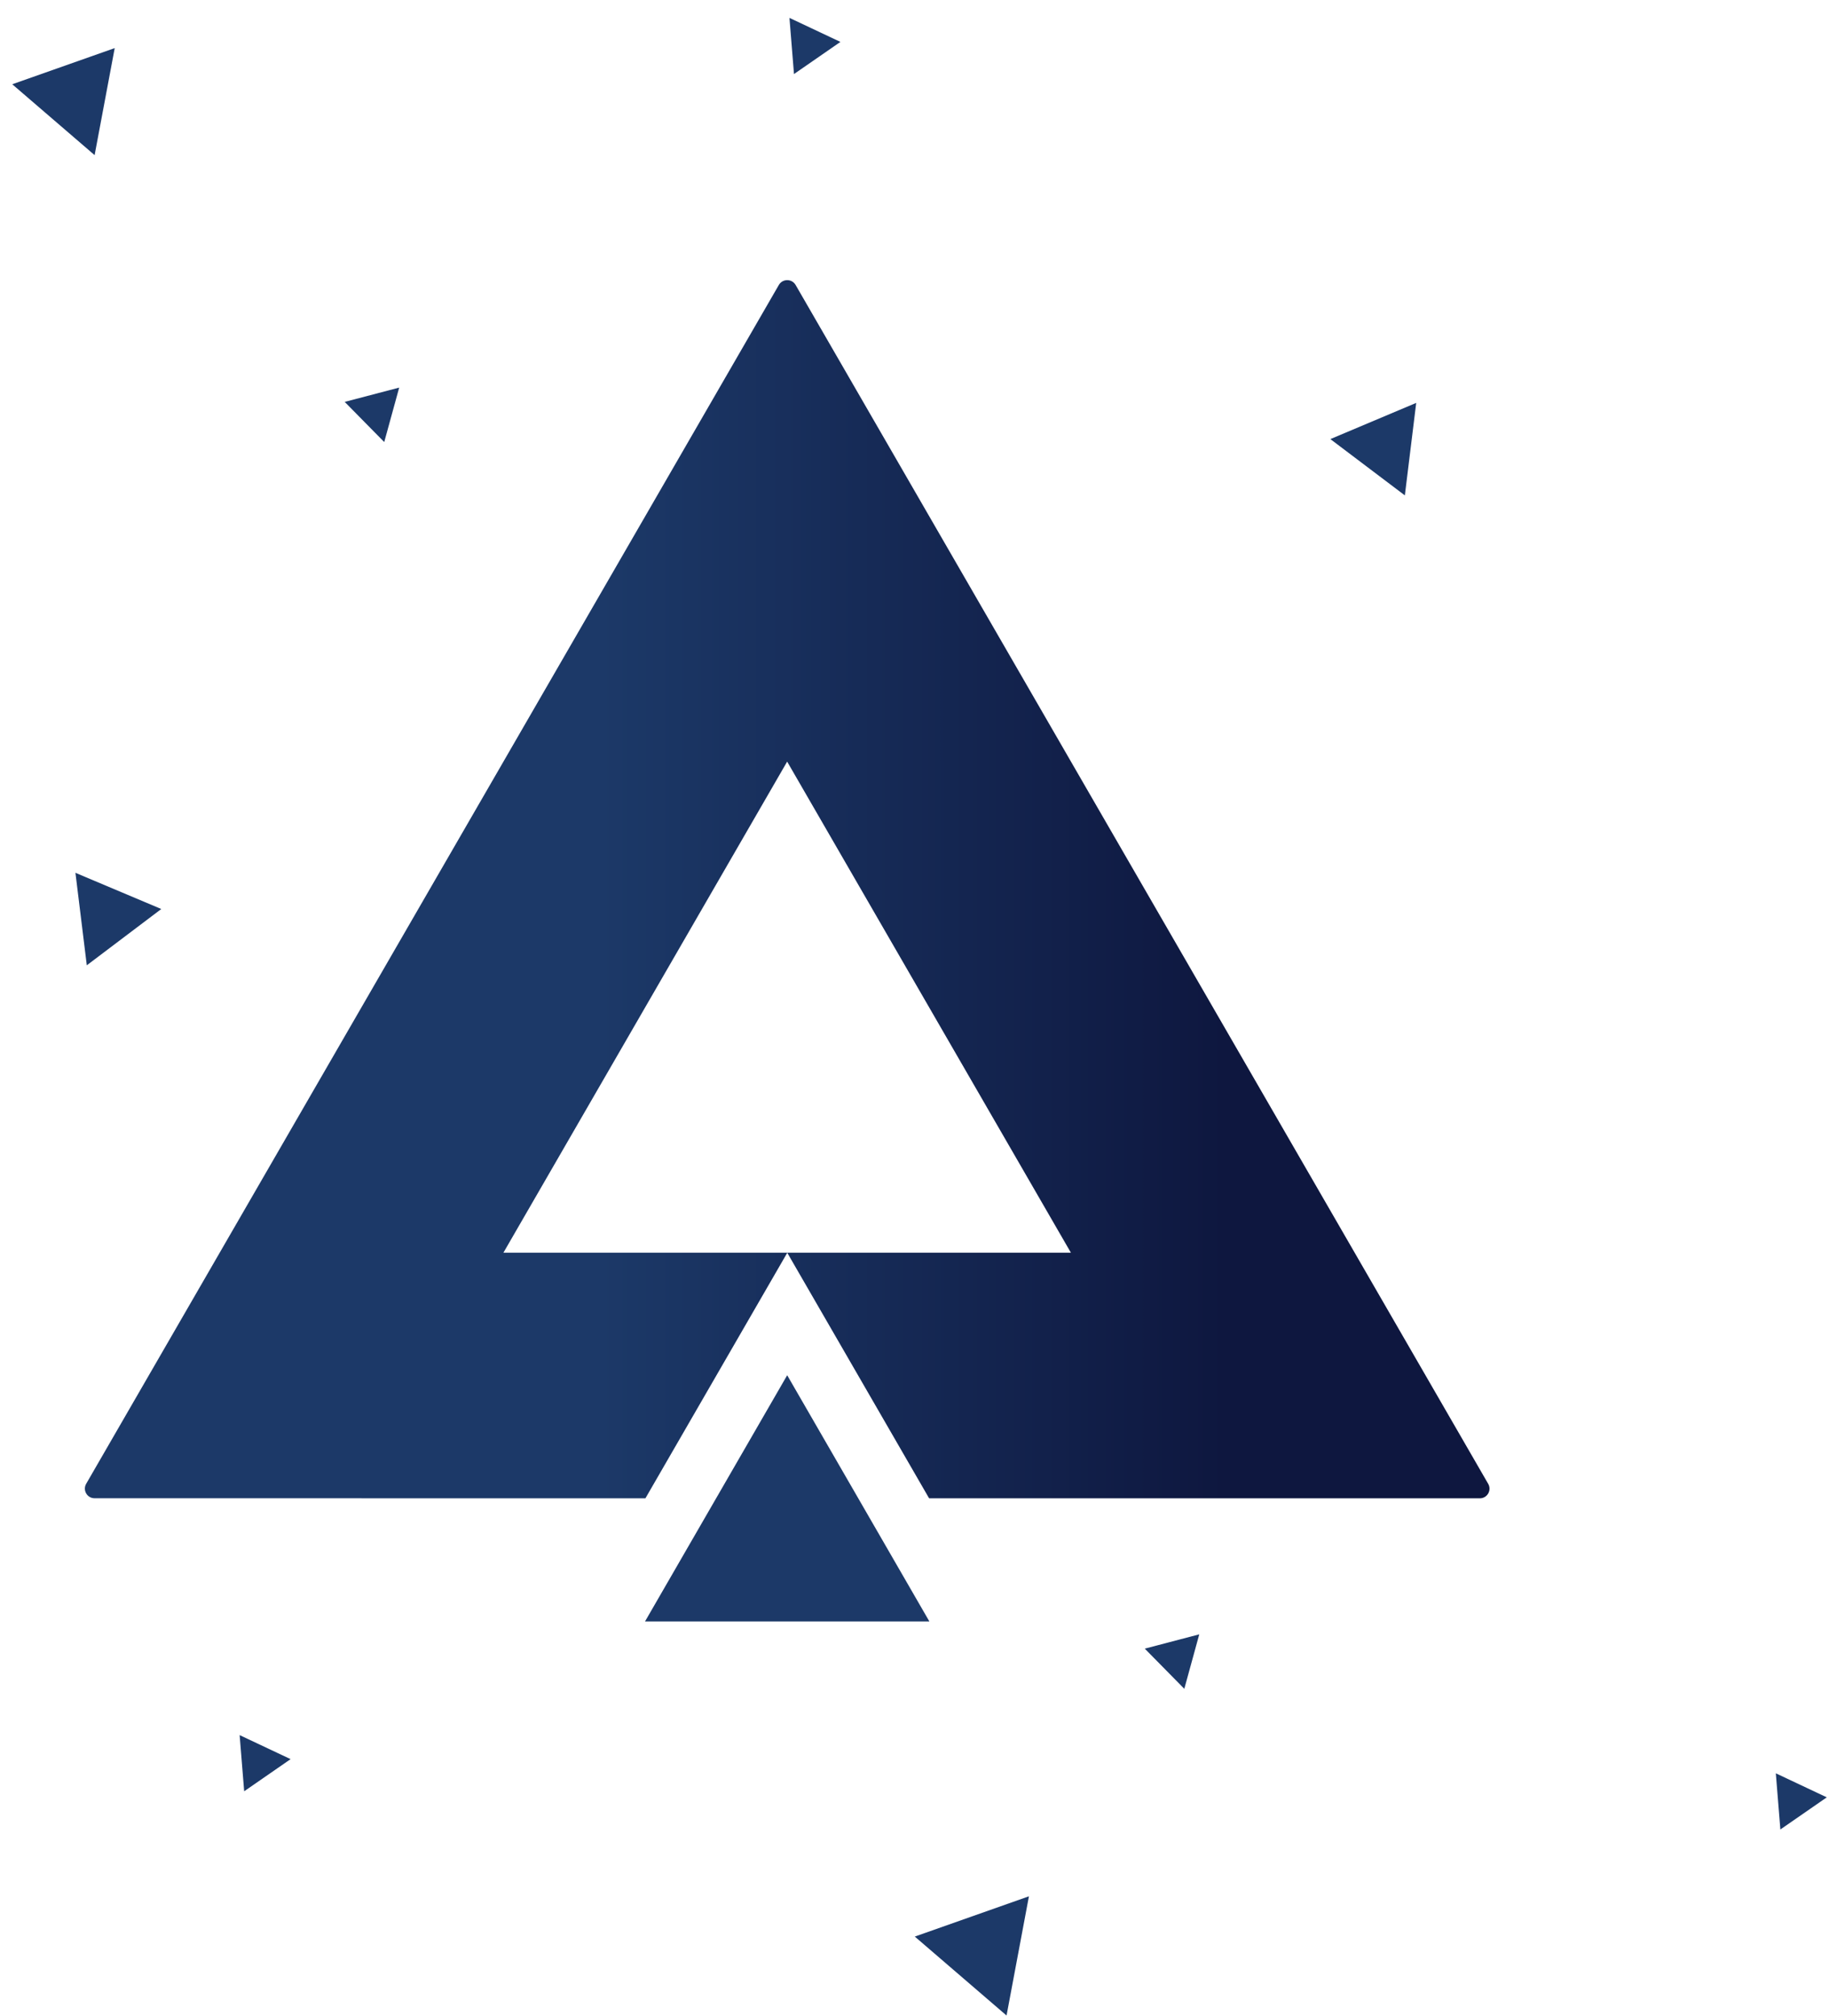 <?xml version="1.0" encoding="UTF-8"?>
<svg xmlns="http://www.w3.org/2000/svg" width="431" height="475" viewBox="0 0 431 475" fill="none">
  <path fill-rule="evenodd" clip-rule="evenodd" d="M185.5 179.419L118.627 295.134H252.356L185.483 179.419H185.5ZM85.2 352.983H22.28C20.529 352.983 19.428 351.083 20.312 349.567L183.532 67.138C184.416 65.621 186.601 65.621 187.485 67.138L350.688 349.583C351.572 351.1 350.471 353 348.72 353H218.945L185.517 295.151L152.089 353H85.233L85.2 352.983Z" fill="url(#paint0_linear_8_236)"></path>
  <path d="M185.5 324L152 382H219L185.5 324Z" fill="#1C3968"></path>
  <path d="M333.727 94.92L313.496 103.449L331.05 116.711L333.727 94.92Z" fill="#1C3968"></path>
  <path d="M17.777 205.631L38.007 214.16L20.454 227.422L17.777 205.631Z" fill="#1C3968"></path>
  <path d="M81.228 94.684L94.07 91.316L90.543 104.144L81.228 94.684Z" fill="#1C3968"></path>
  <path d="M269.763 388.414L282.605 385.045L279.079 397.873L269.763 388.414Z" fill="#1C3968"></path>
  <path d="M186.033 4.213L198.041 9.875L187.102 17.446L186.033 4.213Z" fill="#1C3968"></path>
  <path d="M56.469 408.786L68.478 414.447L57.539 422.018L56.469 408.786Z" fill="#1C3968"></path>
  <path d="M418.469 417.786L430.478 423.447L419.539 431.018L418.469 417.786Z" fill="#1C3968"></path>
  <path d="M2.886 19.851L27.031 11.332L22.296 36.548L2.886 19.851Z" fill="#1C3968"></path>
  <path d="M215.57 456.25L242.465 446.761L237.191 474.849L215.57 456.25Z" fill="#1C3968"></path>
  <defs>
    <linearGradient id="paint0_linear_8_236" x1="141.313" y1="209.485" x2="352.156" y2="209.485" gradientUnits="userSpaceOnUse">
      <stop stop-color="#1C3968"></stop>
      <stop offset="0.7" stop-color="#0E173F"></stop>
    </linearGradient>
  </defs>
</svg>
